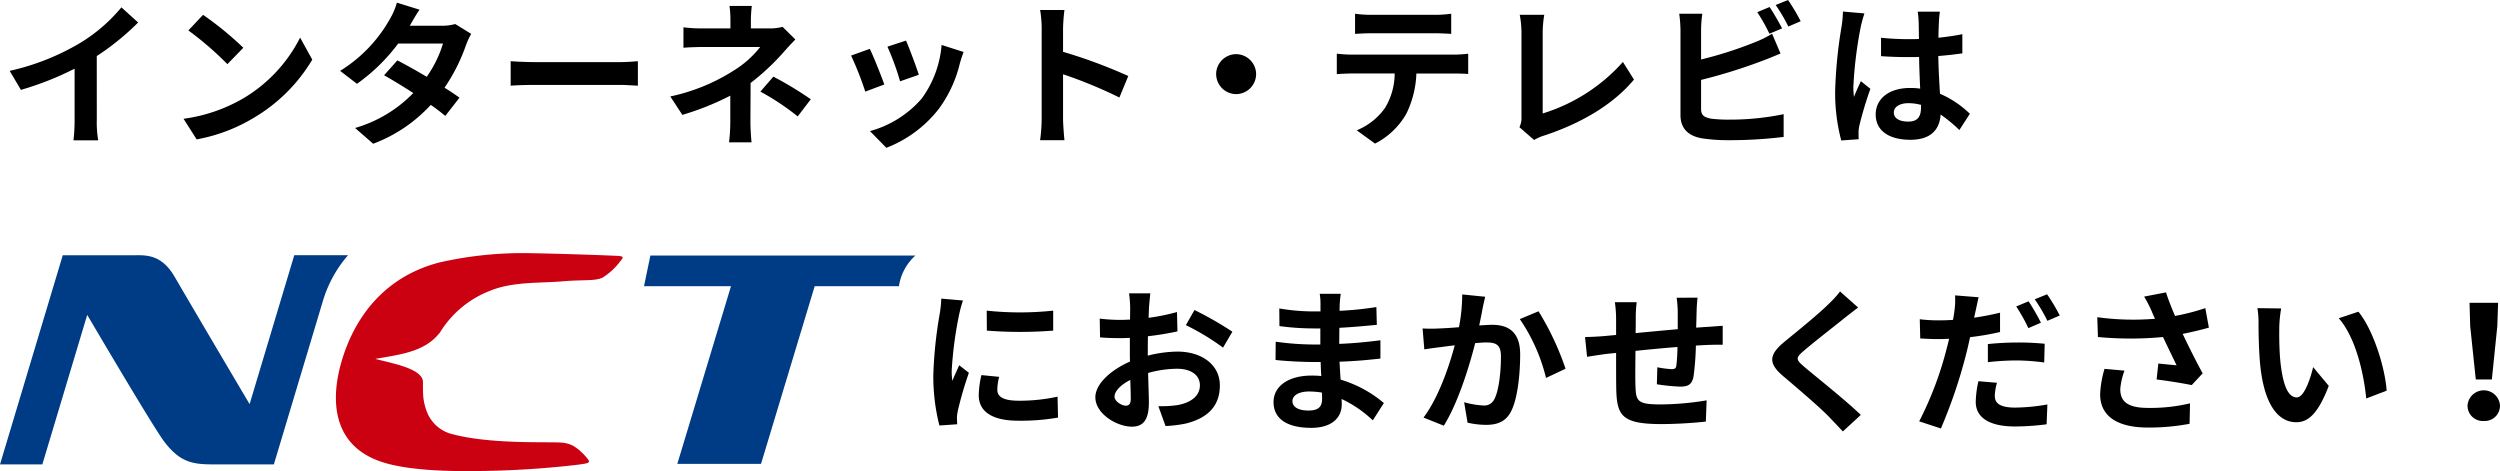 <svg xmlns="http://www.w3.org/2000/svg" width="384.432" height="72.441" viewBox="0 0 384.432 72.441"><g transform="translate(45 -974.48)"><path d="M14.88-11.9a39.214,39.214,0,0,0,6.36-5.16l-2.568-2.328a25.331,25.331,0,0,1-6.264,5.424A36.871,36.871,0,0,1,1.488-9.624L3.216-6.7A46.924,46.924,0,0,0,11.472-9.96v7.872A26.878,26.878,0,0,1,11.3,1.056H15.1a16.5,16.5,0,0,1-.216-3.144ZM31.224-18.24l-2.256,2.4a49.9,49.9,0,0,1,6,5.184l2.448-2.52A50.4,50.4,0,0,0,31.224-18.24Zm-3,15.984L30.24.912a25.991,25.991,0,0,0,8.9-3.384,25.52,25.52,0,0,0,8.88-8.88l-1.872-3.384A22.757,22.757,0,0,1,37.416-5.4,24.736,24.736,0,0,1,28.224-2.256ZM70.008-16.824a7.62,7.62,0,0,1-2.088.264H63l.024-.024c.288-.5.912-1.608,1.488-2.448l-3.48-1.08a10.618,10.618,0,0,1-1.08,2.52A21.968,21.968,0,0,1,52.3-9.624l2.592,1.992a28.244,28.244,0,0,0,6.336-6.192h6.888a17.481,17.481,0,0,1-2.5,5.112c-1.608-.96-3.24-1.872-4.512-2.52l-2.04,2.28c1.224.7,2.856,1.68,4.488,2.736A20.3,20.3,0,0,1,54.6-.84l2.784,2.424A22.906,22.906,0,0,0,66.24-4.392a27.792,27.792,0,0,1,2.232,1.7L70.656-5.5c-.6-.432-1.416-.984-2.3-1.536a27.626,27.626,0,0,0,3.312-6.576,11.291,11.291,0,0,1,.792-1.7Zm8.52,9.48c.888-.072,2.5-.12,3.864-.12H95.28c1.008,0,2.232.1,2.808.12v-3.768c-.624.048-1.7.144-2.808.144H82.392c-1.248,0-3-.072-3.864-.144Zm41.808-9.048a7.194,7.194,0,0,1-1.992.24h-2.88V-17.4a19.671,19.671,0,0,1,.144-2.208h-3.432a15.5,15.5,0,0,1,.144,2.208v1.248h-4.152a22.578,22.578,0,0,1-3.072-.168v3.144c.744-.072,2.256-.12,3.12-.12H116.9a15.435,15.435,0,0,1-4.032,3.6,29.577,29.577,0,0,1-9.792,4.008l1.848,2.832A42.139,42.139,0,0,0,112.3-5.808v4.1a27.647,27.647,0,0,1-.192,3.072h3.456c-.072-.744-.168-2.112-.168-3.072,0-1.512.024-4.128.024-6.048a36.217,36.217,0,0,0,5.04-4.7c.5-.576,1.248-1.392,1.848-1.992Zm-3.408,9.96a37.747,37.747,0,0,1,5.736,3.816l2.016-2.64a54.1,54.1,0,0,0-5.76-3.48ZM139.32-14.28l-2.856.936a39.973,39.973,0,0,1,1.944,5.328l2.88-1.008C140.952-10.128,139.776-13.248,139.32-14.28Zm5.472.672a16.175,16.175,0,0,1-3.048,8.232A16.149,16.149,0,0,1,133.776-.36l2.52,2.568a18.742,18.742,0,0,0,8.04-5.952,19.352,19.352,0,0,0,3.264-7.032c.144-.48.288-.984.576-1.752Zm-11.04.6-2.88,1.032a48.477,48.477,0,0,1,2.184,5.544l2.928-1.1C135.5-8.88,134.352-11.784,133.752-13.008ZM173.5-8.832a78.386,78.386,0,0,0-10.032-3.72V-16.08a26.1,26.1,0,0,1,.216-2.9h-3.744a16.739,16.739,0,0,1,.24,2.9V-2.3a25.681,25.681,0,0,1-.24,3.336h3.744c-.1-.96-.216-2.64-.216-3.336V-9.1a69.32,69.32,0,0,1,8.664,3.576Zm13.512-.288a3.094,3.094,0,0,0,3.072,3.072,3.094,3.094,0,0,0,3.072-3.072,3.094,3.094,0,0,0-3.072-3.072A3.094,3.094,0,0,0,187.008-9.12Zm33.552-6.288c.84,0,1.752.048,2.592.1v-3.1a18.8,18.8,0,0,1-2.592.168h-9.648a17.882,17.882,0,0,1-2.544-.168v3.1c.72-.048,1.728-.1,2.568-.1Zm-12.7,3.288c-.744,0-1.584-.072-2.3-.144V-9.12c.672-.048,1.608-.1,2.3-.1h6.6a10.314,10.314,0,0,1-1.488,5.3A9.97,9.97,0,0,1,208.632-.48l2.808,2.04a11.516,11.516,0,0,0,4.824-4.608A15.226,15.226,0,0,0,217.8-9.216h5.784c.672,0,1.584.024,2.184.072v-3.12a18.467,18.467,0,0,1-2.184.144ZM235.9,1.008a6.771,6.771,0,0,1,1.44-.648c5.64-1.848,10.632-4.7,13.92-8.64l-1.7-2.712a27.242,27.242,0,0,1-12.336,7.92V-15.528a17,17,0,0,1,.24-2.712h-3.768a14.832,14.832,0,0,1,.264,2.712V-2.52a3.134,3.134,0,0,1-.312,1.56Zm38.136-17.16c-.456-.888-1.32-2.4-1.92-3.288l-1.9.792a26.589,26.589,0,0,1,1.872,3.312Zm-12.456,7.92a82.842,82.842,0,0,0,9.408-2.928c.792-.288,1.872-.744,2.808-1.128l-1.3-3.048a15.522,15.522,0,0,1-2.616,1.3,60.528,60.528,0,0,1-8.3,2.664v-4.536a18.311,18.311,0,0,1,.192-2.5h-3.552a20.194,20.194,0,0,1,.192,2.5v13.08c0,2.064,1.2,3.216,3.288,3.576a26.342,26.342,0,0,0,4.032.288,68.2,68.2,0,0,0,8.544-.5v-3.5a40.659,40.659,0,0,1-8.352.84,22.447,22.447,0,0,1-2.784-.144c-1.08-.216-1.56-.48-1.56-1.512Zm11.472-11.52a25.445,25.445,0,0,1,1.944,3.312l1.9-.816a29.886,29.886,0,0,0-1.944-3.264Zm10.344,1.008a17.832,17.832,0,0,1-.216,2.328,70.442,70.442,0,0,0-.984,9.912,28.67,28.67,0,0,0,.936,7.584l2.688-.192c-.024-.336-.024-.744-.024-.984a4.693,4.693,0,0,1,.12-1.1,56.7,56.7,0,0,1,1.7-5.664L286.152-8.04c-.36.792-.744,1.584-1.056,2.424a11,11,0,0,1-.1-1.536,62.86,62.86,0,0,1,1.128-9.192,19.972,19.972,0,0,1,.576-2.112Zm12,14.76c0,1.392-.5,2.16-1.968,2.16-1.248,0-2.208-.432-2.208-1.392,0-.888.912-1.44,2.256-1.44a7.41,7.41,0,0,1,1.92.264Zm7.512.96A15.086,15.086,0,0,0,298.32-6.1c-.1-1.608-.216-3.5-.264-5.808,1.3-.1,2.544-.24,3.7-.408v-2.952c-1.128.24-2.376.408-3.672.552,0-1.056.048-1.944.072-2.472a15.18,15.18,0,0,1,.144-1.536h-3.408a13.45,13.45,0,0,1,.144,1.56c.024.5.024,1.464.048,2.64-.552.024-1.128.024-1.68.024a39.41,39.41,0,0,1-4.152-.216v2.832c1.416.1,2.76.144,4.152.144.552,0,1.128,0,1.7-.024.024,1.68.1,3.408.168,4.872a10.677,10.677,0,0,0-1.56-.1c-3.24,0-5.28,1.656-5.28,4.08,0,2.5,2.064,3.888,5.328,3.888,3.216,0,4.512-1.632,4.656-3.888A24.237,24.237,0,0,1,301.3-.528ZM151.728,27.248l.024,3.072a65.78,65.78,0,0,0,10.2,0V27.248A48.5,48.5,0,0,1,151.728,27.248Zm-.816,9.912a14.647,14.647,0,0,0-.408,3.1c0,2.424,1.944,3.912,6.048,3.912a33.036,33.036,0,0,0,6.144-.48l-.072-3.216a27.391,27.391,0,0,1-5.952.624c-2.4,0-3.312-.624-3.312-1.68a7.821,7.821,0,0,1,.288-1.992ZM144.744,25.4a17.76,17.76,0,0,1-.24,2.328,65.9,65.9,0,0,0-.984,9.408,30.342,30.342,0,0,0,.936,7.776l2.736-.192c-.024-.336-.024-.72-.048-.984a6.983,6.983,0,0,1,.144-1.1,57.3,57.3,0,0,1,1.7-5.832L147.5,35.648c-.336.768-.72,1.56-1.056,2.4a11.469,11.469,0,0,1-.1-1.536A58.764,58.764,0,0,1,147.5,27.8a19.972,19.972,0,0,1,.576-2.112Zm28.368,16.464c-.624,0-1.728-.672-1.728-1.392,0-.84.96-1.824,2.424-2.568.048,1.248.072,2.328.072,2.928C173.88,41.648,173.544,41.864,173.112,41.864ZM176.5,33.32c0-.7,0-1.416.024-2.136a45.9,45.9,0,0,0,4.536-.744l-.072-2.976a32.548,32.548,0,0,1-4.368.888c.024-.6.048-1.176.072-1.7.048-.6.144-1.632.192-2.064h-3.264a18.865,18.865,0,0,1,.168,2.088c0,.408,0,1.1-.024,1.944-.48.024-.936.048-1.368.048a26.038,26.038,0,0,1-3.288-.192l.048,2.88c1.032.1,2.232.12,3.312.12.384,0,.816-.024,1.272-.048v1.992c0,.552,0,1.1.024,1.656-2.9,1.272-5.328,3.408-5.328,5.5,0,2.52,3.288,4.512,5.616,4.512,1.536,0,2.616-.768,2.616-3.72,0-.816-.072-2.64-.12-4.536a16.872,16.872,0,0,1,4.464-.648c2.064,0,3.5.936,3.5,2.544,0,1.728-1.536,2.712-3.456,3.048a18.169,18.169,0,0,1-2.928.168l1.1,3.048a19.364,19.364,0,0,0,3.12-.384c3.768-.936,5.232-3.048,5.232-5.856,0-3.264-2.88-5.208-6.528-5.208a19.345,19.345,0,0,0-4.56.624Zm5.856-3.84a36.1,36.1,0,0,1,5.712,3.456l1.44-2.448a52.5,52.5,0,0,0-5.832-3.336ZM203.3,40.856c0,1.368-.816,1.752-2.088,1.752-1.632,0-2.472-.576-2.472-1.464,0-.816.912-1.464,2.592-1.464a12.735,12.735,0,0,1,1.944.168C203.3,40.256,203.3,40.592,203.3,40.856Zm9.5.6a18.383,18.383,0,0,0-6.648-3.6c-.072-.912-.12-1.872-.168-2.76,2.3-.072,4.152-.24,6.288-.48V31.808c-1.944.24-3.936.456-6.336.552l.024-2.472c2.28-.12,4.2-.312,5.76-.456l-.072-2.736a49.8,49.8,0,0,1-5.664.576l.024-.936a15.885,15.885,0,0,1,.168-1.68h-3.24a9.513,9.513,0,0,1,.12,1.632v1.08h-1.176a31.461,31.461,0,0,1-5.16-.456l.024,2.712a39.578,39.578,0,0,0,5.16.36h1.128v2.472h-1.128a43.114,43.114,0,0,1-5.736-.432l-.024,2.808c1.584.192,4.32.312,5.712.312h1.224c.024.7.048,1.44.1,2.16a14.587,14.587,0,0,0-1.464-.072c-3.672,0-5.88,1.68-5.88,4.08,0,2.52,2.016,3.96,5.808,3.96,3.144,0,4.68-1.56,4.68-3.6,0-.24,0-.528-.024-.84a18,18,0,0,1,4.8,3.288Zm12.048-16.7a26.313,26.313,0,0,1-.5,5.04c-1.2.1-2.328.168-3.072.192a22.069,22.069,0,0,1-2.52,0l.264,3.216c.744-.12,1.968-.288,2.64-.36.456-.072,1.2-.168,2.04-.264-.864,3.24-2.472,7.992-4.8,11.112l3.12,1.248c2.184-3.5,3.912-9.1,4.824-12.7.672-.048,1.248-.1,1.632-.1,1.512,0,2.328.264,2.328,2.16,0,2.352-.312,5.184-.984,6.5a1.728,1.728,0,0,1-1.776,1.032,13.677,13.677,0,0,1-2.9-.5l.528,3.144a13.267,13.267,0,0,0,2.832.336c1.8,0,3.12-.528,3.912-2.184,1.008-2.064,1.344-5.856,1.344-8.664,0-3.408-1.776-4.536-4.3-4.536-.48,0-1.2.048-1.992.1.168-.864.36-1.728.48-2.448.12-.6.288-1.344.432-1.968Zm8.856,3.792a27.45,27.45,0,0,1,4.032,9.048l3-1.416a42.837,42.837,0,0,0-4.152-8.832Zm24.12-3.288a18.4,18.4,0,0,1,.168,2.16V30.1c-2.16.192-4.464.408-6.48.6.024-.936.024-1.728.024-2.28a18.8,18.8,0,0,1,.144-2.472h-3.36a17.944,17.944,0,0,1,.192,2.64v2.4l-1.8.168c-1.2.1-2.3.144-2.976.144l.312,3.048c.624-.1,2.112-.336,2.856-.432l1.608-.168c0,2.232,0,4.536.024,5.544.1,4.1.84,5.4,7.008,5.4a66.777,66.777,0,0,0,6.768-.384l.12-3.264a44.2,44.2,0,0,1-7.1.624c-3.576,0-3.768-.528-3.84-2.856-.048-1.008-.024-3.192,0-5.376,2.04-.216,4.368-.432,6.456-.6a26.857,26.857,0,0,1-.168,2.856c-.072.456-.264.552-.744.552a14.827,14.827,0,0,1-2.184-.288l-.072,2.616a30.079,30.079,0,0,0,3.576.36c1.224,0,1.824-.312,2.064-1.56a41.578,41.578,0,0,0,.36-4.752c.7-.048,1.32-.072,1.824-.1.648-.024,1.9-.048,2.3-.024V29.576c-.7.048-1.632.12-2.28.168-.552.024-1.152.072-1.8.12.024-.792.048-1.632.072-2.568a20.244,20.244,0,0,1,.144-2.04Zm25.128-.96a16.417,16.417,0,0,1-1.824,1.992c-1.608,1.584-4.872,4.224-6.72,5.736-2.376,1.968-2.568,3.288-.216,5.28,2.184,1.848,5.808,4.944,7.1,6.312.672.72,1.416,1.464,2.088,2.208l2.76-2.544c-2.352-2.28-6.936-5.9-8.712-7.416-1.3-1.1-1.32-1.368-.048-2.448,1.584-1.368,4.728-3.792,6.264-5.04.552-.432,1.344-1.056,2.088-1.608Zm30.888,4.8a33.013,33.013,0,0,0-1.9-3.288l-1.9.792a26.873,26.873,0,0,1,1.872,3.336Zm-8.16,6.072a39.626,39.626,0,0,1,4.584-.264,34.05,34.05,0,0,1,4.08.312l.072-2.88a41.15,41.15,0,0,0-4.176-.192,44.774,44.774,0,0,0-4.56.24Zm1.872-7.608c-1.3.312-2.64.576-3.984.768l.192-.888c.12-.528.336-1.584.5-2.256l-3.624-.288a12.524,12.524,0,0,1-.1,2.424c-.048.36-.12.84-.216,1.344-.72.048-1.416.072-2.112.072a23.023,23.023,0,0,1-3-.168l.072,2.952c.84.048,1.728.1,2.88.1.48,0,1.008-.024,1.56-.048-.144.672-.336,1.344-.5,1.992a52.949,52.949,0,0,1-4.1,10.7l3.336,1.1a77.678,77.678,0,0,0,3.768-10.992c.264-.984.5-2.04.72-3.048a42.78,42.78,0,0,0,4.608-.792ZM304.224,38.1a15.837,15.837,0,0,0-.408,3.168c0,2.4,2.04,3.792,6.048,3.792a38.032,38.032,0,0,0,4.848-.336l.12-3.048a29.939,29.939,0,0,1-4.944.48c-2.544,0-3.144-.792-3.144-1.824a8.415,8.415,0,0,1,.336-1.992Zm8.664-12.6a25.446,25.446,0,0,1,1.944,3.312l1.9-.816a28.4,28.4,0,0,0-1.944-3.264Zm10.728,10.7a16.109,16.109,0,0,0-.672,3.912c0,3.312,2.568,5.112,7.344,5.112a33.308,33.308,0,0,0,6.408-.576l.072-3.144a26.279,26.279,0,0,1-6.48.7c-3.36,0-4.248-1.176-4.248-2.9a10.666,10.666,0,0,1,.648-2.832Zm15.5-9.336a34.768,34.768,0,0,1-4.656,1.2c-.528-1.248-.984-2.376-1.392-3.624l-3.36.648a18.45,18.45,0,0,1,1.176,2.28c.144.36.312.744.5,1.128a40.493,40.493,0,0,1-8.88-.24l.1,3.048a53.4,53.4,0,0,0,10.008,0c.7,1.488,1.512,3.144,2.088,4.344-.72-.048-2.016-.192-2.808-.264l-.264,2.448c1.752.216,4.1.6,5.4.864l1.68-1.8c-1.032-1.9-2.16-4.152-3.072-6.072,1.44-.288,2.832-.624,4.032-.96Zm11.664.048-3.648-.048a13.776,13.776,0,0,1,.168,2.4c0,1.464.048,4.224.264,6.408.672,6.384,2.952,8.736,5.544,8.736,1.92,0,3.408-1.464,4.992-5.592l-2.4-2.88c-.456,1.872-1.392,4.656-2.52,4.656-1.488,0-2.208-2.328-2.544-5.76-.144-1.7-.168-3.5-.144-5.04A18.833,18.833,0,0,1,350.784,26.912Zm11.88.5-3.024,1.008c2.592,2.928,3.864,8.52,4.224,12.336l3.144-1.2C366.744,35.912,364.92,30.176,362.664,27.416Zm18.048,10.416h2.472l.84-8.208.12-3.576h-4.392l.1,3.576Zm1.224,6.384a2.348,2.348,0,0,0,2.5-2.352,2.5,2.5,0,0,0-4.992,0A2.348,2.348,0,0,0,381.936,44.216Z" transform="translate(-45 995)"/><path d="M49.732,7.062A19.041,19.041,0,0,1,53.519.286l-8.268,0L38.384,23.183C34.2,16.133,28.034,5.646,26.876,3.641,24.711-.1,22.181.3,20.016.3L9.651.29,0,32.457H6.511l6.9-22.992c3.894,6.607,10.423,17.6,11.81,19.441,2.4,3.181,4.331,3.546,7.491,3.546l9.4.006Z" transform="translate(-45 1013.438)" fill="#003b86"/><path d="M89.809.417C86.468.257,79.937.062,76.471.006A57.63,57.63,0,0,0,62.433,1.453c-9.278,2.454-13.357,9.562-15.011,15.371s-1.412,12.909,6.5,15.367c4.12,1.277,10.417,1.351,13.677,1.318a143.577,143.577,0,0,0,16.148-.967c1.72-.245,2.174-.243,1.417-1.085a8.517,8.517,0,0,0-1.981-1.776,4.545,4.545,0,0,0-1.781-.539c-2.015-.191-11.183.33-17.284-1.414a5.631,5.631,0,0,1-3.414-3.061,8.532,8.532,0,0,1-.7-3.131c-.023-.525-.023-1.213-.019-1.7.03-2.133-5.123-2.963-7.327-3.574,3.912-.689,7.687-1.087,9.966-4.1a15.645,15.645,0,0,1,7.835-6.434c3.413-1.376,7.756-1.106,10.959-1.391s5.2,0,6.266-.623a10.015,10.015,0,0,0,2.566-2.363c.56-.678.763-.881-.449-.937" transform="translate(-39.947 1013.407)" fill="#cb0011"/><path d="M131.082.329l-40.757,0-.981,4.72h13.375L94.466,32.373h12.871L115.59,5.045h12.964l0-.068A7.919,7.919,0,0,1,131.082.329" transform="translate(-35.313 1013.442)" fill="#003b86"/></g></svg>